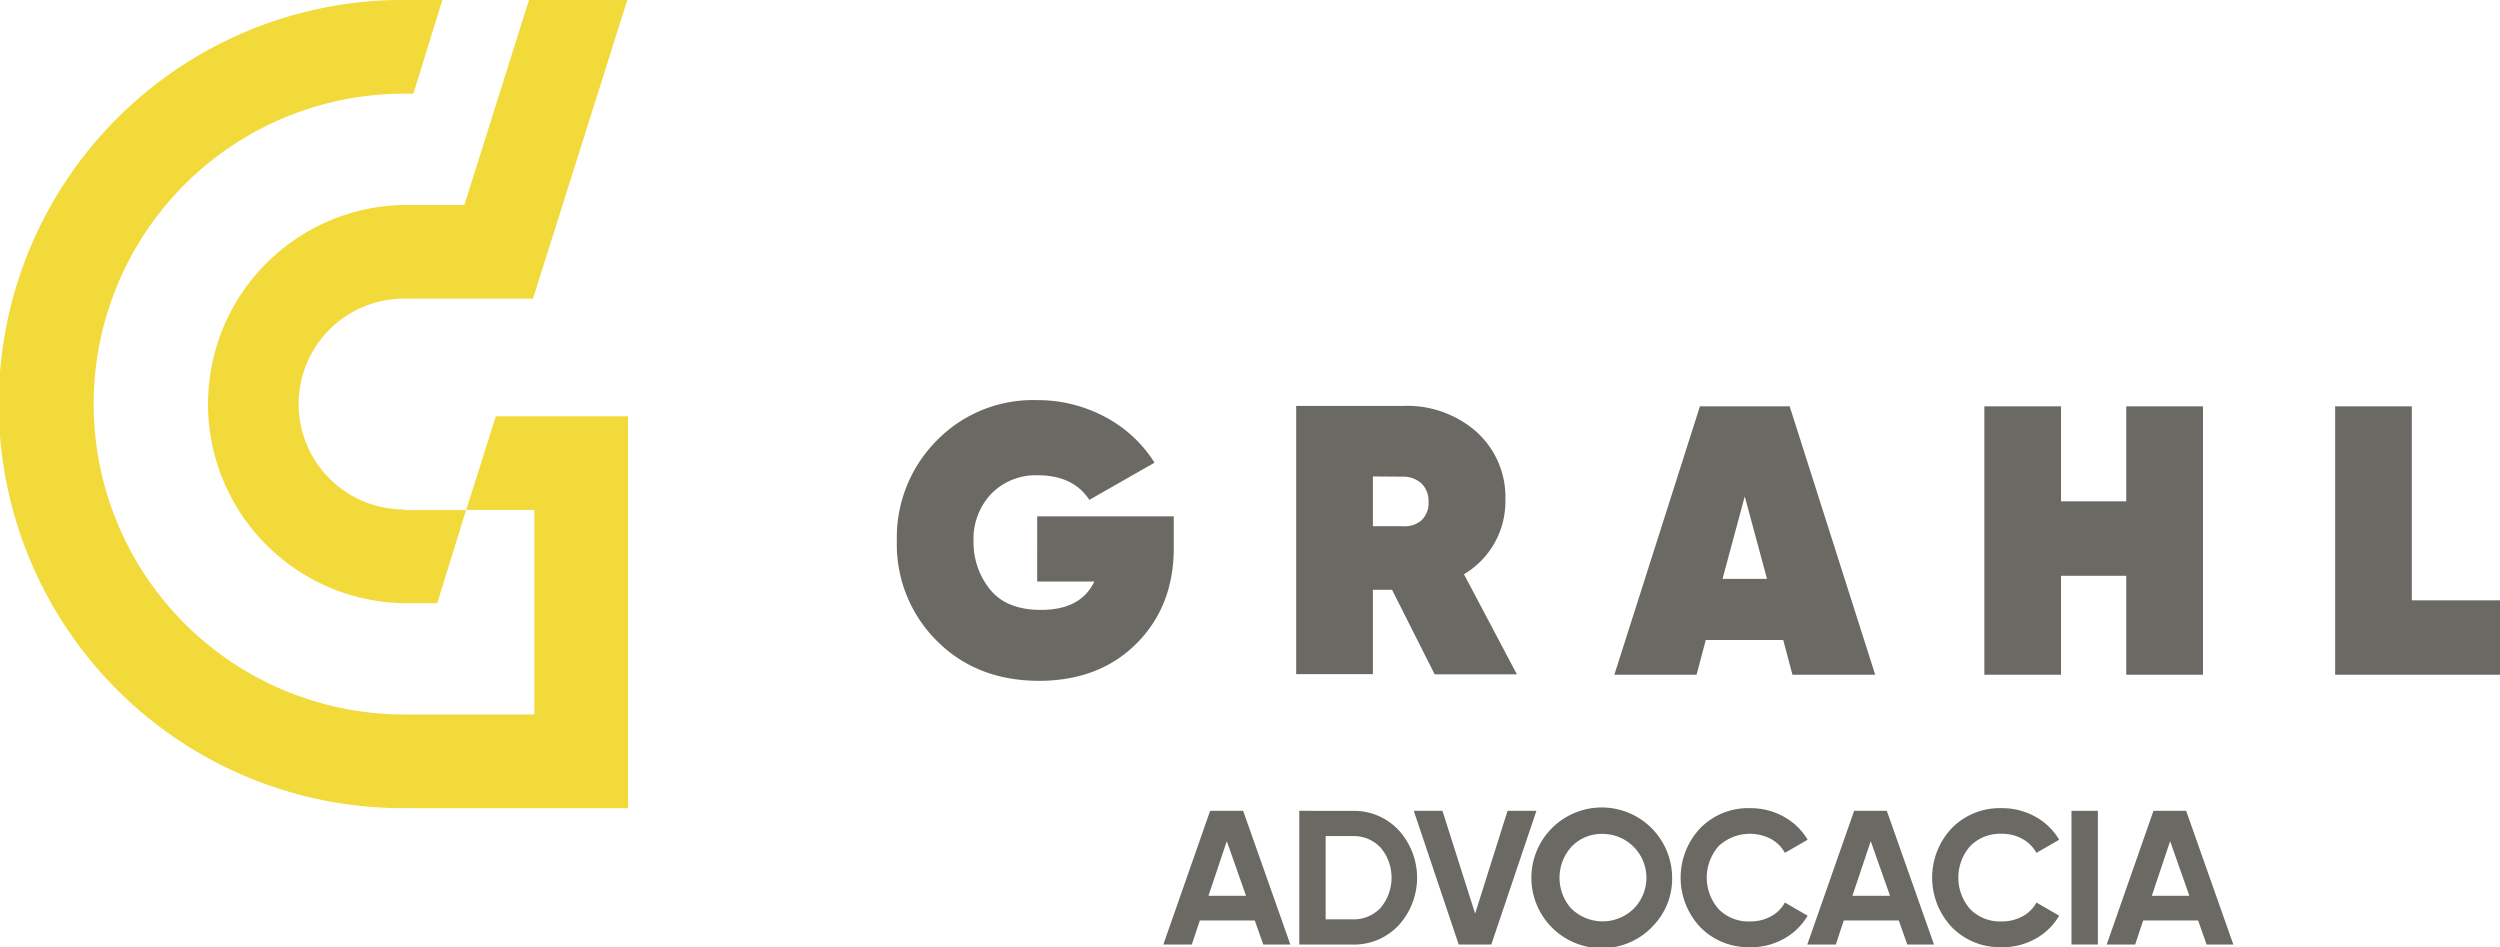 <svg xmlns="http://www.w3.org/2000/svg" viewBox="0 0 432.37 163.81"><defs><style>.cls-1{fill:#6b6963;}.cls-2{fill:#f2da3b;}</style></defs><g id="Layer_2" data-name="Layer 2"><g id="Layer_1-2" data-name="Layer 1"><path class="cls-1" d="M417.12,103.83h15.25v12.86H403.86V70.27h13.26ZM367.73,70.27H381v46.42H367.73V99.58H356.45v17.11H343.19V70.27h13.26V86.71h11.28Zm-69.82,29.84h7.69l-3.85-14.26ZM310,116.69l-1.59-6h-13.4l-1.59,6H279.2L294,70.27h15.52l14.79,46.42ZM237.44,82.4V91h5A4.53,4.53,0,0,0,245.83,90a4.09,4.09,0,0,0,1.23-3.18,4.23,4.23,0,0,0-1.23-3.22,4.71,4.71,0,0,0-3.35-1.16Zm10.68,34.22L240.75,102h-3.31v14.59H224.17V70.2h18.57a18.12,18.12,0,0,1,12.61,4.48,15.16,15.16,0,0,1,5,11.83,14.58,14.58,0,0,1-7.16,12.8l9.15,17.31ZM203,89.3v5.5q0,10-6.4,16.45t-16.82,6.5q-10.87,0-17.77-6.93a23.5,23.5,0,0,1-6.9-17.28A23.74,23.74,0,0,1,162,76.2a23.25,23.25,0,0,1,17.24-7,24.74,24.74,0,0,1,11.91,2.92,22.46,22.46,0,0,1,8.52,7.9l-11.27,6.43q-2.79-4.24-8.89-4.25a10.73,10.73,0,0,0-8.06,3.19,11.33,11.33,0,0,0-3.08,8.22,12.93,12.93,0,0,0,2.85,8.33q2.85,3.54,8.82,3.54,6.9,0,9.22-4.9h-9.88V89.3Z"/><path class="cls-1" d="M209,154.93h6.5l-3.33-9.45Zm9.48,8.42-1.47-4.16h-9.5l-1.39,4.16h-4.92l8.09-23.12H215l8.16,23.12Z"/><path class="cls-1" d="M233.89,159a6.37,6.37,0,0,0,4.89-2,8.1,8.1,0,0,0,0-10.4,6.37,6.37,0,0,0-4.89-2h-4.62V159Zm0-18.76a10.57,10.57,0,0,1,8,3.33,12.21,12.21,0,0,1,0,16.46,10.57,10.57,0,0,1-8,3.33h-9.18V140.23Z"/><polygon class="cls-1" points="252.28 163.35 244.51 140.23 249.47 140.23 255.12 158.01 260.73 140.23 265.72 140.23 257.92 163.35 252.28 163.35"/><path class="cls-1" d="M271.85,157.22a7.7,7.7,0,0,0,10.63,0,7.59,7.59,0,0,0-5.32-13,7.22,7.22,0,0,0-5.31,2.15,8,8,0,0,0,0,10.88m13.84,3.11a12.17,12.17,0,1,1,3.5-8.54A11.66,11.66,0,0,1,285.69,160.33Z"/><path class="cls-1" d="M302.68,163.81a11.57,11.57,0,0,1-8.62-3.46,12.49,12.49,0,0,1,0-17.13,11.6,11.6,0,0,1,8.62-3.45,11.79,11.79,0,0,1,5.8,1.46,10.91,10.91,0,0,1,4.15,4l-3.94,2.27a6,6,0,0,0-2.44-2.42,7.89,7.89,0,0,0-9,1.24,8.25,8.25,0,0,0,0,10.93,7.24,7.24,0,0,0,5.43,2.11,7.42,7.42,0,0,0,3.59-.87,5.89,5.89,0,0,0,2.42-2.4l3.94,2.28a10.85,10.85,0,0,1-4.13,4,11.78,11.78,0,0,1-5.82,1.46"/><path class="cls-1" d="M320.37,154.93h6.51l-3.34-9.45Zm9.49,8.42-1.47-4.16h-9.51l-1.38,4.16h-4.93l8.1-23.12h5.65l8.16,23.12Z"/><path class="cls-1" d="M346.18,163.81a11.57,11.57,0,0,1-8.62-3.46,12.49,12.49,0,0,1,0-17.13,11.6,11.6,0,0,1,8.62-3.45,11.76,11.76,0,0,1,5.8,1.46,10.84,10.84,0,0,1,4.15,4l-3.93,2.27a6.14,6.14,0,0,0-2.45-2.42,7.16,7.16,0,0,0-3.57-.88,7.26,7.26,0,0,0-5.43,2.12,8.28,8.28,0,0,0,0,10.93,7.25,7.25,0,0,0,5.43,2.11,7.39,7.39,0,0,0,3.59-.87,5.86,5.86,0,0,0,2.43-2.4l3.93,2.28a10.78,10.78,0,0,1-4.13,4,11.75,11.75,0,0,1-5.82,1.46"/><rect class="cls-1" x="358.26" y="140.23" width="4.56" height="23.12"/><path class="cls-1" d="M372.15,154.93h6.5l-3.33-9.45Zm9.48,8.42-1.47-4.16h-9.5l-1.39,4.16h-4.92l8.09-23.12h5.65l8.16,23.12Z"/><path class="cls-2" d="M69.88,104.32h5.73l5-16.11H69.88v-.1a18.23,18.23,0,0,1,0-36.46h22.3L108.49,0h-17L80.31,35.45H69.88a34.44,34.44,0,0,0-.1,68.87Zm0,35.45A69.89,69.89,0,0,1,68.51,0h8L71.49,16.2H69.88a53.68,53.68,0,1,0,0,107.36H92.42V88.19H80.63L85.75,72h22.87v67.78Z"/></g></g></svg>